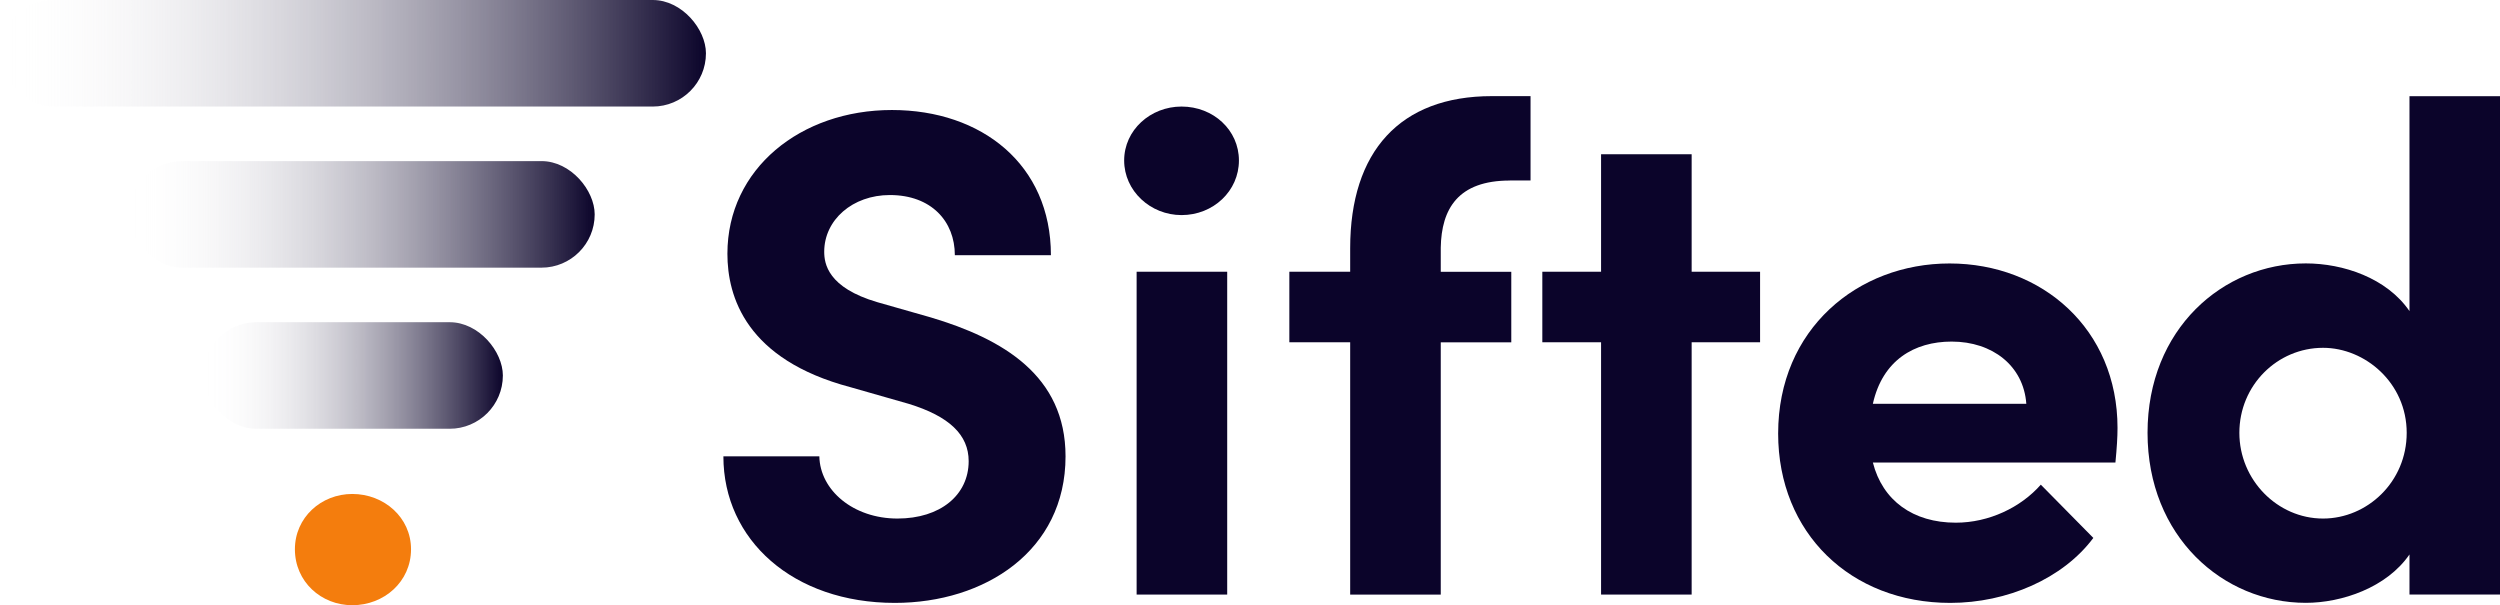 <?xml version="1.0" encoding="UTF-8"?><svg id="a" xmlns="http://www.w3.org/2000/svg" xmlns:xlink="http://www.w3.org/1999/xlink" viewBox="0 0 441.33 106.85"><defs><style>.e{fill:url(#d);}.f{fill:url(#c);}.g{fill:url(#b);}.h{fill:#f47d0d;}.i{fill:#0b042a;}</style><linearGradient id="b" x1="0" y1="9.4" x2="124.62" y2="9.4" gradientTransform="matrix(1, 0, 0, 1, 0, 0)" gradientUnits="userSpaceOnUse"><stop offset="0" stop-color="#fff" stop-opacity="0"/><stop offset="1" stop-color="#0b042a"/></linearGradient><linearGradient id="c" x1="22.78" y1="37.84" x2="104.98" y2="37.84" gradientTransform="matrix(1, 0, 0, 1, 0, 0)" gradientUnits="userSpaceOnUse"><stop offset="0" stop-color="#fff" stop-opacity="0"/><stop offset="1" stop-color="#0b042a"/></linearGradient><linearGradient id="d" x1="35.86" y1="66.28" x2="88.76" y2="66.28" gradientTransform="matrix(1, 0, 0, 1, 0, 0)" gradientUnits="userSpaceOnUse"><stop offset="0" stop-color="#fff" stop-opacity="0"/><stop offset="1" stop-color="#0b042a"/></linearGradient></defs><g><rect class="g" x="0" y="0" width="124.62" height="18.81" rx="9.4" ry="9.4"/><rect class="f" x="22.78" y="28.44" width="82.2" height="18.81" rx="9.4" ry="9.4"/><rect class="e" x="35.86" y="56.88" width="52.91" height="18.81" rx="9.4" ry="9.4"/></g><g><g><path class="i" d="M127.68,80.56h16.96c.12,5.98,5.98,10.98,13.79,10.98,7.57,0,12.57-4.15,12.57-10.13,0-4.64-3.42-7.93-10.62-10.13l-10.25-2.93c-18.43-4.88-21.72-15.98-21.72-23.55,0-15.01,12.93-25.38,29.04-25.38,15.86,0,28.07,9.64,28.07,25.63h-16.96c0-5.98-4.15-10.62-11.47-10.62-6.59,0-11.59,4.39-11.59,10.01,0,2.08,.61,6.34,9.4,8.91l9.4,2.68c12.69,3.78,23.8,10.25,23.8,24.53,0,16.72-14.28,25.87-30.14,25.87-17.94,0-30.26-11.1-30.26-25.87Z"/><path class="i" d="M200.65,104.96V47.97h15.99v56.99h-15.99Z"/><path class="i" d="M266.54,31.87c-9.15,0-12.08,5-12.2,11.84v4.27h12.45v12.45h-12.45v44.54h-15.99V60.42h-10.74v-12.45h10.74v-4.15c0-17.08,8.79-26.85,25.01-26.85h6.83v14.89h-3.66Z"/><path class="i" d="M310.71,47.97v12.45h-12.08v44.54h-15.99V60.42h-10.37v-12.45h10.37V27.23h15.99v20.74h12.08Z"/><path class="i" d="M373.45,81.65h-42.83c1.71,6.71,7.08,10.62,14.64,10.62,5.86,0,11.47-2.69,15.01-6.71l9.27,9.4c-5.37,7.2-15.25,11.47-25.26,11.47-17.57,0-30.38-12.32-30.38-29.9,0-18.43,14.03-30.02,30.26-30.02,16.35,0,29.65,11.59,29.65,29.04,0,1.59-.12,3.54-.37,6.1Zm-15.74-10.37c-.49-6.71-5.98-10.98-13.18-10.98-6.59,0-12.2,3.29-13.91,10.98h27.09Z"/><path class="i" d="M425.35,16.98h15.98V104.96h-15.98v-7.08c-4.03,5.86-11.96,8.54-18.3,8.54-14.64,0-27.94-11.71-27.94-30.02,0-18.3,13.3-29.9,27.94-29.9,6.59,0,14.28,2.56,18.3,8.42V16.98Zm-.49,59.43c0-8.79-7.32-15.01-14.77-15.01-8.05,0-14.77,6.59-14.77,15.01,0,8.3,6.71,15.13,14.77,15.13,7.81,0,14.77-6.47,14.77-15.13Z"/></g><path class="i" d="M198.45,28.33c0-5.37,4.64-9.52,10.13-9.52,5.61,0,10.13,4.15,10.13,9.52,0,5.37-4.51,9.64-10.13,9.64-5.49,0-10.13-4.27-10.13-9.64Z"/></g><path class="h" d="M52.06,96.96c0-5.61,4.64-9.76,10.13-9.76,5.61,0,10.37,4.15,10.37,9.76,0,5.73-4.76,9.88-10.37,9.88-5.49,0-10.13-4.15-10.13-9.88Z"/></svg>